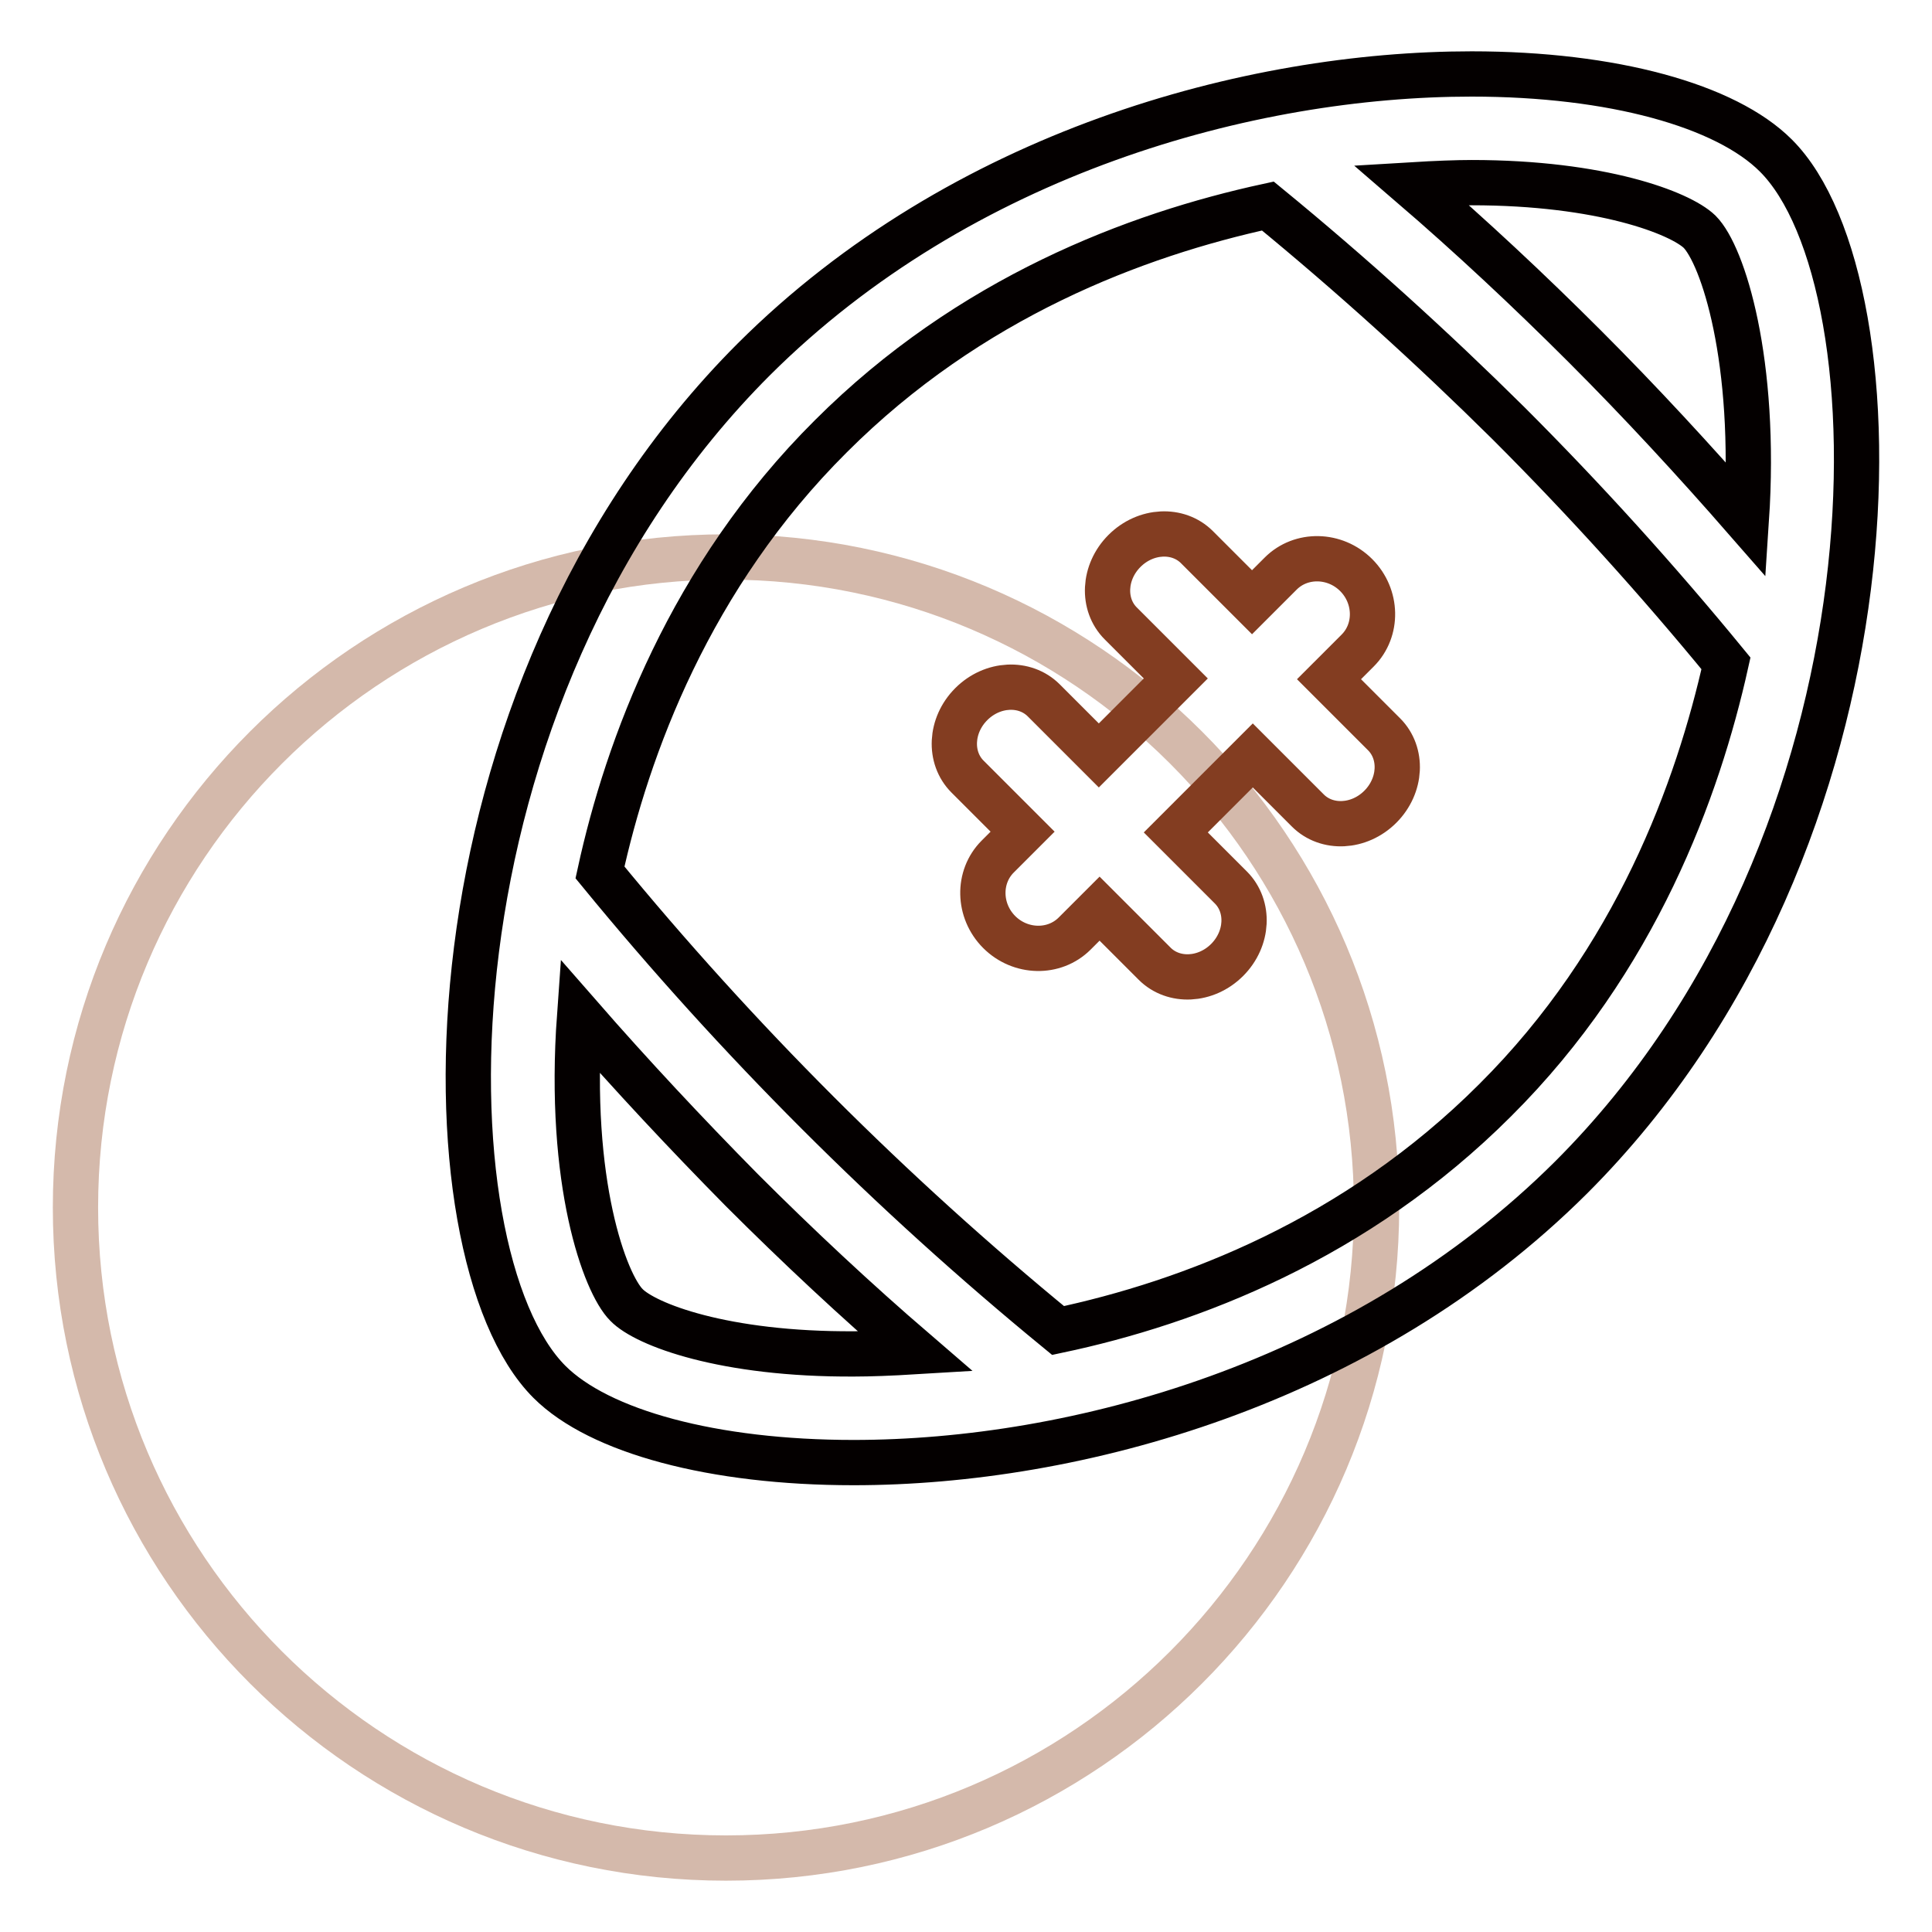 <?xml version="1.0" encoding="utf-8"?>
<!-- Svg Vector Icons : http://www.onlinewebfonts.com/icon -->
<!DOCTYPE svg PUBLIC "-//W3C//DTD SVG 1.1//EN" "http://www.w3.org/Graphics/SVG/1.1/DTD/svg11.dtd">
<svg version="1.1" xmlns="http://www.w3.org/2000/svg" xmlns:xlink="http://www.w3.org/1999/xlink" x="0px" y="0px" viewBox="0 0 256 256" enable-background="new 0 0 256 256" xml:space="preserve">
<g> <path stroke-width="6" fill-opacity="0" stroke="#d4b9ab"  d="M10,160c0,47.6,38.6,86.2,86.2,86.2c47.6,0,86.2-38.6,86.2-86.2l0,0c0-47.6-38.6-86.2-86.2-86.2 C48.6,73.8,10,112.4,10,160L10,160z"/> <path stroke-width="6" fill-opacity="0" stroke="#040000"  d="M235.3,20.6C228.7,14,213.7,9.8,195,9.8c-29.4,0-67.6,10.4-95.1,37.8C55,92.5,55.8,166.1,72.8,183.1 c6.6,6.6,21.7,10.7,40.3,10.7c29.4,0,67.6-10.4,95.1-37.8C253.1,111.1,252.2,37.4,235.3,20.6z M195,24.2c17.2,0,27.6,4,30.2,6.5 c3.1,3.1,7.6,17.1,6.2,38.2c-6.9-7.9-14-15.6-21.4-23c-7.4-7.4-15.1-14.6-23-21.4C190.3,24.3,193.1,24.2,195,24.2L195,24.2z  M83,172.9c-2.8-2.8-7.8-16.1-6.2-38.3c6.9,7.9,14.1,15.6,21.5,23.1c7.4,7.4,15.1,14.6,23,21.4c-3.3,0.2-6.1,0.3-8.1,0.3 C95.9,179.5,85.5,175.5,83,172.9z M198.1,145.8c-18.4,18.4-40.4,26.8-57.9,30.5c-22.2-18.2-42.5-38.5-60.7-60.7 c3.6-16.5,11.9-39.2,30.6-57.8c18.4-18.4,40.4-26.7,57.9-30.5c11.1,9.1,21.7,18.7,31.9,28.8c10.1,10.1,19.7,20.7,28.8,31.8 C225,104.5,216.8,127.2,198.1,145.8L198.1,145.8z"/> <path stroke-width="6" fill-opacity="0" stroke="#833d21"  d="M183.4,97.3l-7.3-7.3l3.8-3.8c2.7-2.7,2.6-7.2-0.2-10c-2.8-2.8-7.3-2.9-10-0.2l-3.8,3.8l-7.3-7.3 c-2.5-2.5-6.8-2.3-9.6,0.5c-2.8,2.8-3,7.1-0.5,9.6l7.3,7.3l-10.2,10.2l-7.3-7.3c-2.5-2.5-6.8-2.3-9.6,0.5c-2.8,2.8-3,7.1-0.5,9.6 l7.3,7.3l-3.3,3.3c-2.7,2.7-2.6,7.2,0.2,10s7.3,2.9,10,0.2l3.3-3.3l7.3,7.3c2.5,2.5,6.8,2.3,9.6-0.5c2.8-2.8,3-7.1,0.5-9.6 l-7.3-7.3l10.2-10.2l7.3,7.3c2.5,2.5,6.8,2.3,9.6-0.5C185.7,104.1,185.9,99.8,183.4,97.3L183.4,97.3z"/></g>
</svg>